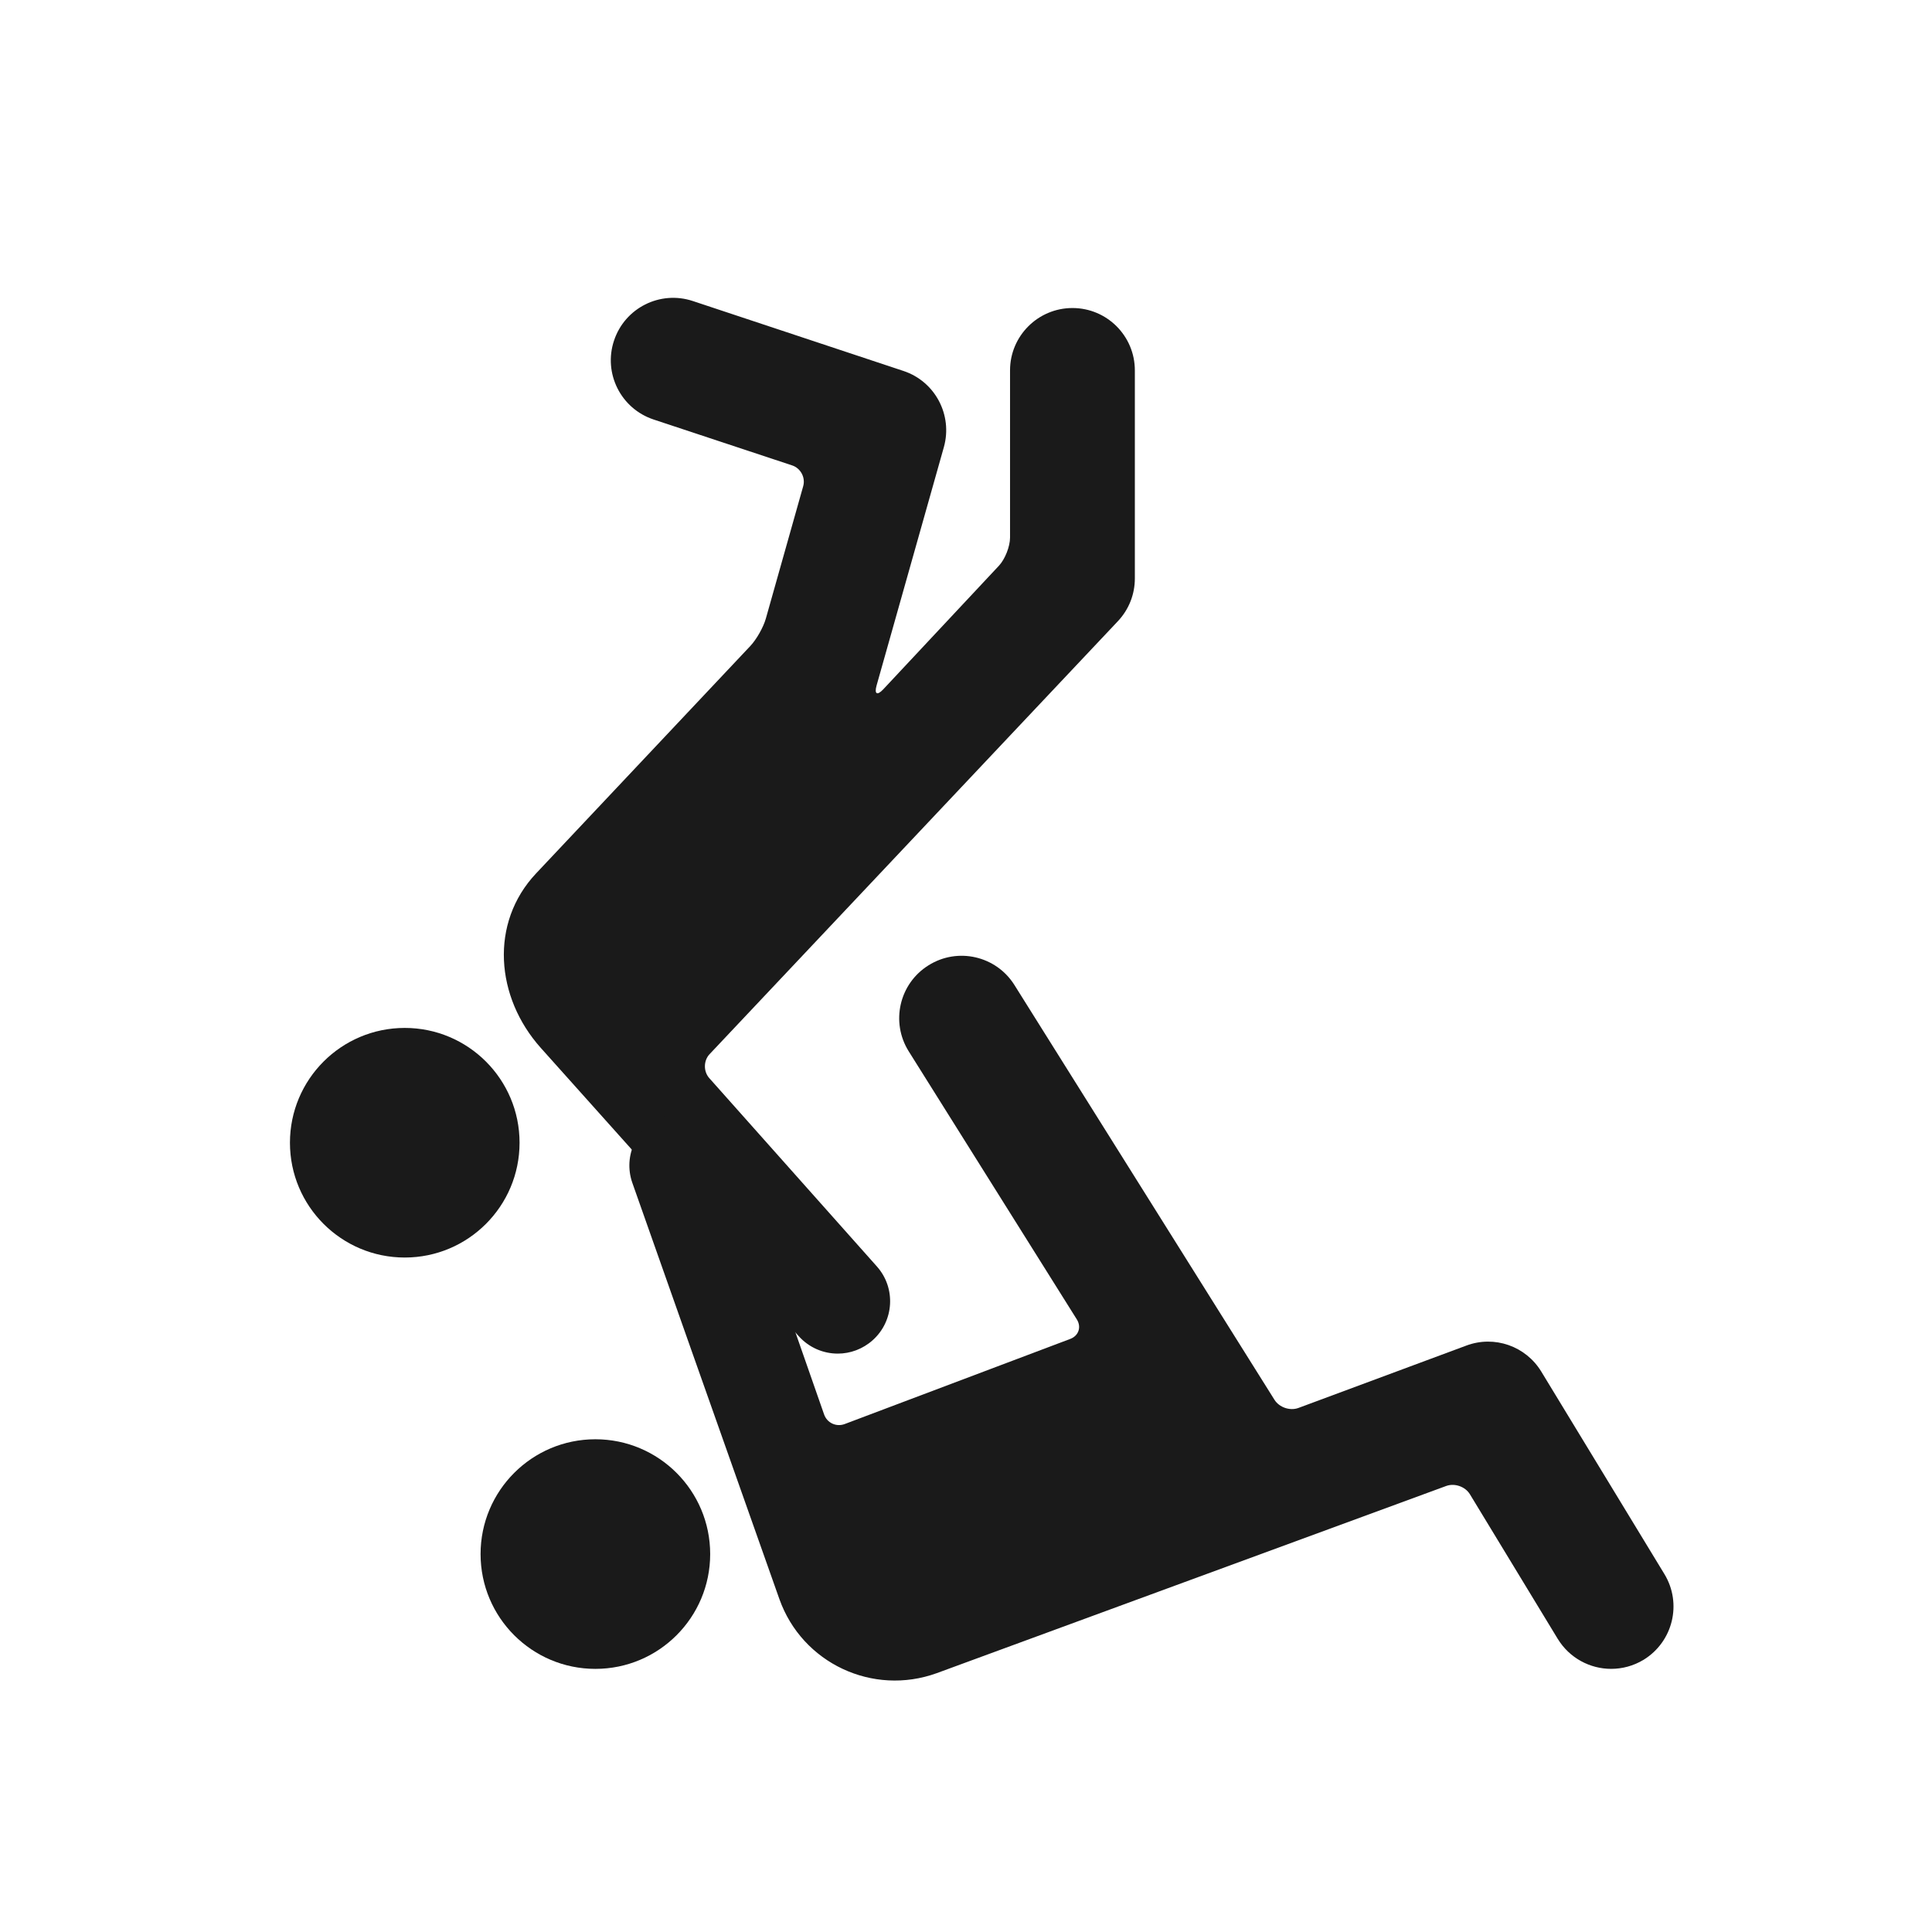 <?xml version="1.0" encoding="utf-8"?>
<!-- Generator: Adobe Illustrator 15.0.0, SVG Export Plug-In . SVG Version: 6.00 Build 0)  -->
<!DOCTYPE svg PUBLIC "-//W3C//DTD SVG 1.1//EN" "http://www.w3.org/Graphics/SVG/1.1/DTD/svg11.dtd">
<svg version="1.1" id="Layer_1" xmlns="http://www.w3.org/2000/svg" xmlns:xlink="http://www.w3.org/1999/xlink" x="0px" y="0px"
	 width="78px" height="78px" viewBox="0 0 78 78" enable-background="new 0 0 78 78" xml:space="preserve">
<g>
	<circle fill="#1A1A1A" cx="16.341" cy="46.135" r="4.635"/>
	<path fill="#1A1A1A" d="M40.778,14.952v6.75c0,0.362-0.201,0.871-0.447,1.136l-4.67,4.99c-0.248,0.265-0.369,0.197-0.271-0.153
		l2.717-9.625c0.363-1.296-0.355-2.652-1.633-3.074l-8.503-2.823c-1.32-0.438-2.745,0.277-3.182,1.599
		c-0.439,1.32,0.276,2.745,1.597,3.184l5.596,1.854c0.344,0.114,0.544,0.49,0.445,0.84l-1.508,5.344
		c-0.099,0.35-0.379,0.846-0.628,1.108l-8.647,9.179c-1.885,2.001-1.64,5.005,0.193,7.05c2.877,3.21,10.406,11.629,10.406,11.629
		c0.419,0.469,0.997,0.709,1.581,0.709c0.498,0,1.002-0.179,1.404-0.537c0.873-0.775,0.949-2.113,0.174-2.982l-6.767-7.604
		c-0.24-0.271-0.234-0.706,0.015-0.969l16.487-17.483c0.439-0.469,0.68-1.077,0.68-1.722v-8.398c0-1.391-1.127-2.518-2.518-2.518
		S40.778,13.562,40.778,14.952z"/>
	<circle fill="#1A1A1A" cx="24.037" cy="62.742" r="4.635"/>
	<path fill="#1A1A1A" d="M62.228,55.378c-0.627-1.034-1.896-1.478-3.029-1.053l-6.779,2.518c-0.34,0.125-0.771-0.021-0.965-0.328
		l-10.5-16.748c-0.738-1.177-2.293-1.535-3.471-0.793c-1.178,0.737-1.535,2.291-0.797,3.47l6.787,10.823
		c0.193,0.308,0.074,0.662-0.266,0.789l-9.105,3.436c-0.342,0.128-0.713-0.046-0.832-0.388l-3.753-10.745
		c-0.385-1.102-1.589-1.683-2.693-1.297c-1.101,0.384-1.683,1.588-1.296,2.692c0,0,4.446,12.605,5.937,16.805
		c0.92,2.589,3.768,3.926,6.352,2.991l20.568-7.557c0.342-0.125,0.77,0.023,0.959,0.335l3.547,5.84
		c0.477,0.777,1.305,1.208,2.154,1.208c0.447,0,0.898-0.118,1.307-0.364c1.189-0.728,1.566-2.274,0.844-3.462L62.228,55.378z"/>
</g>
</svg>
